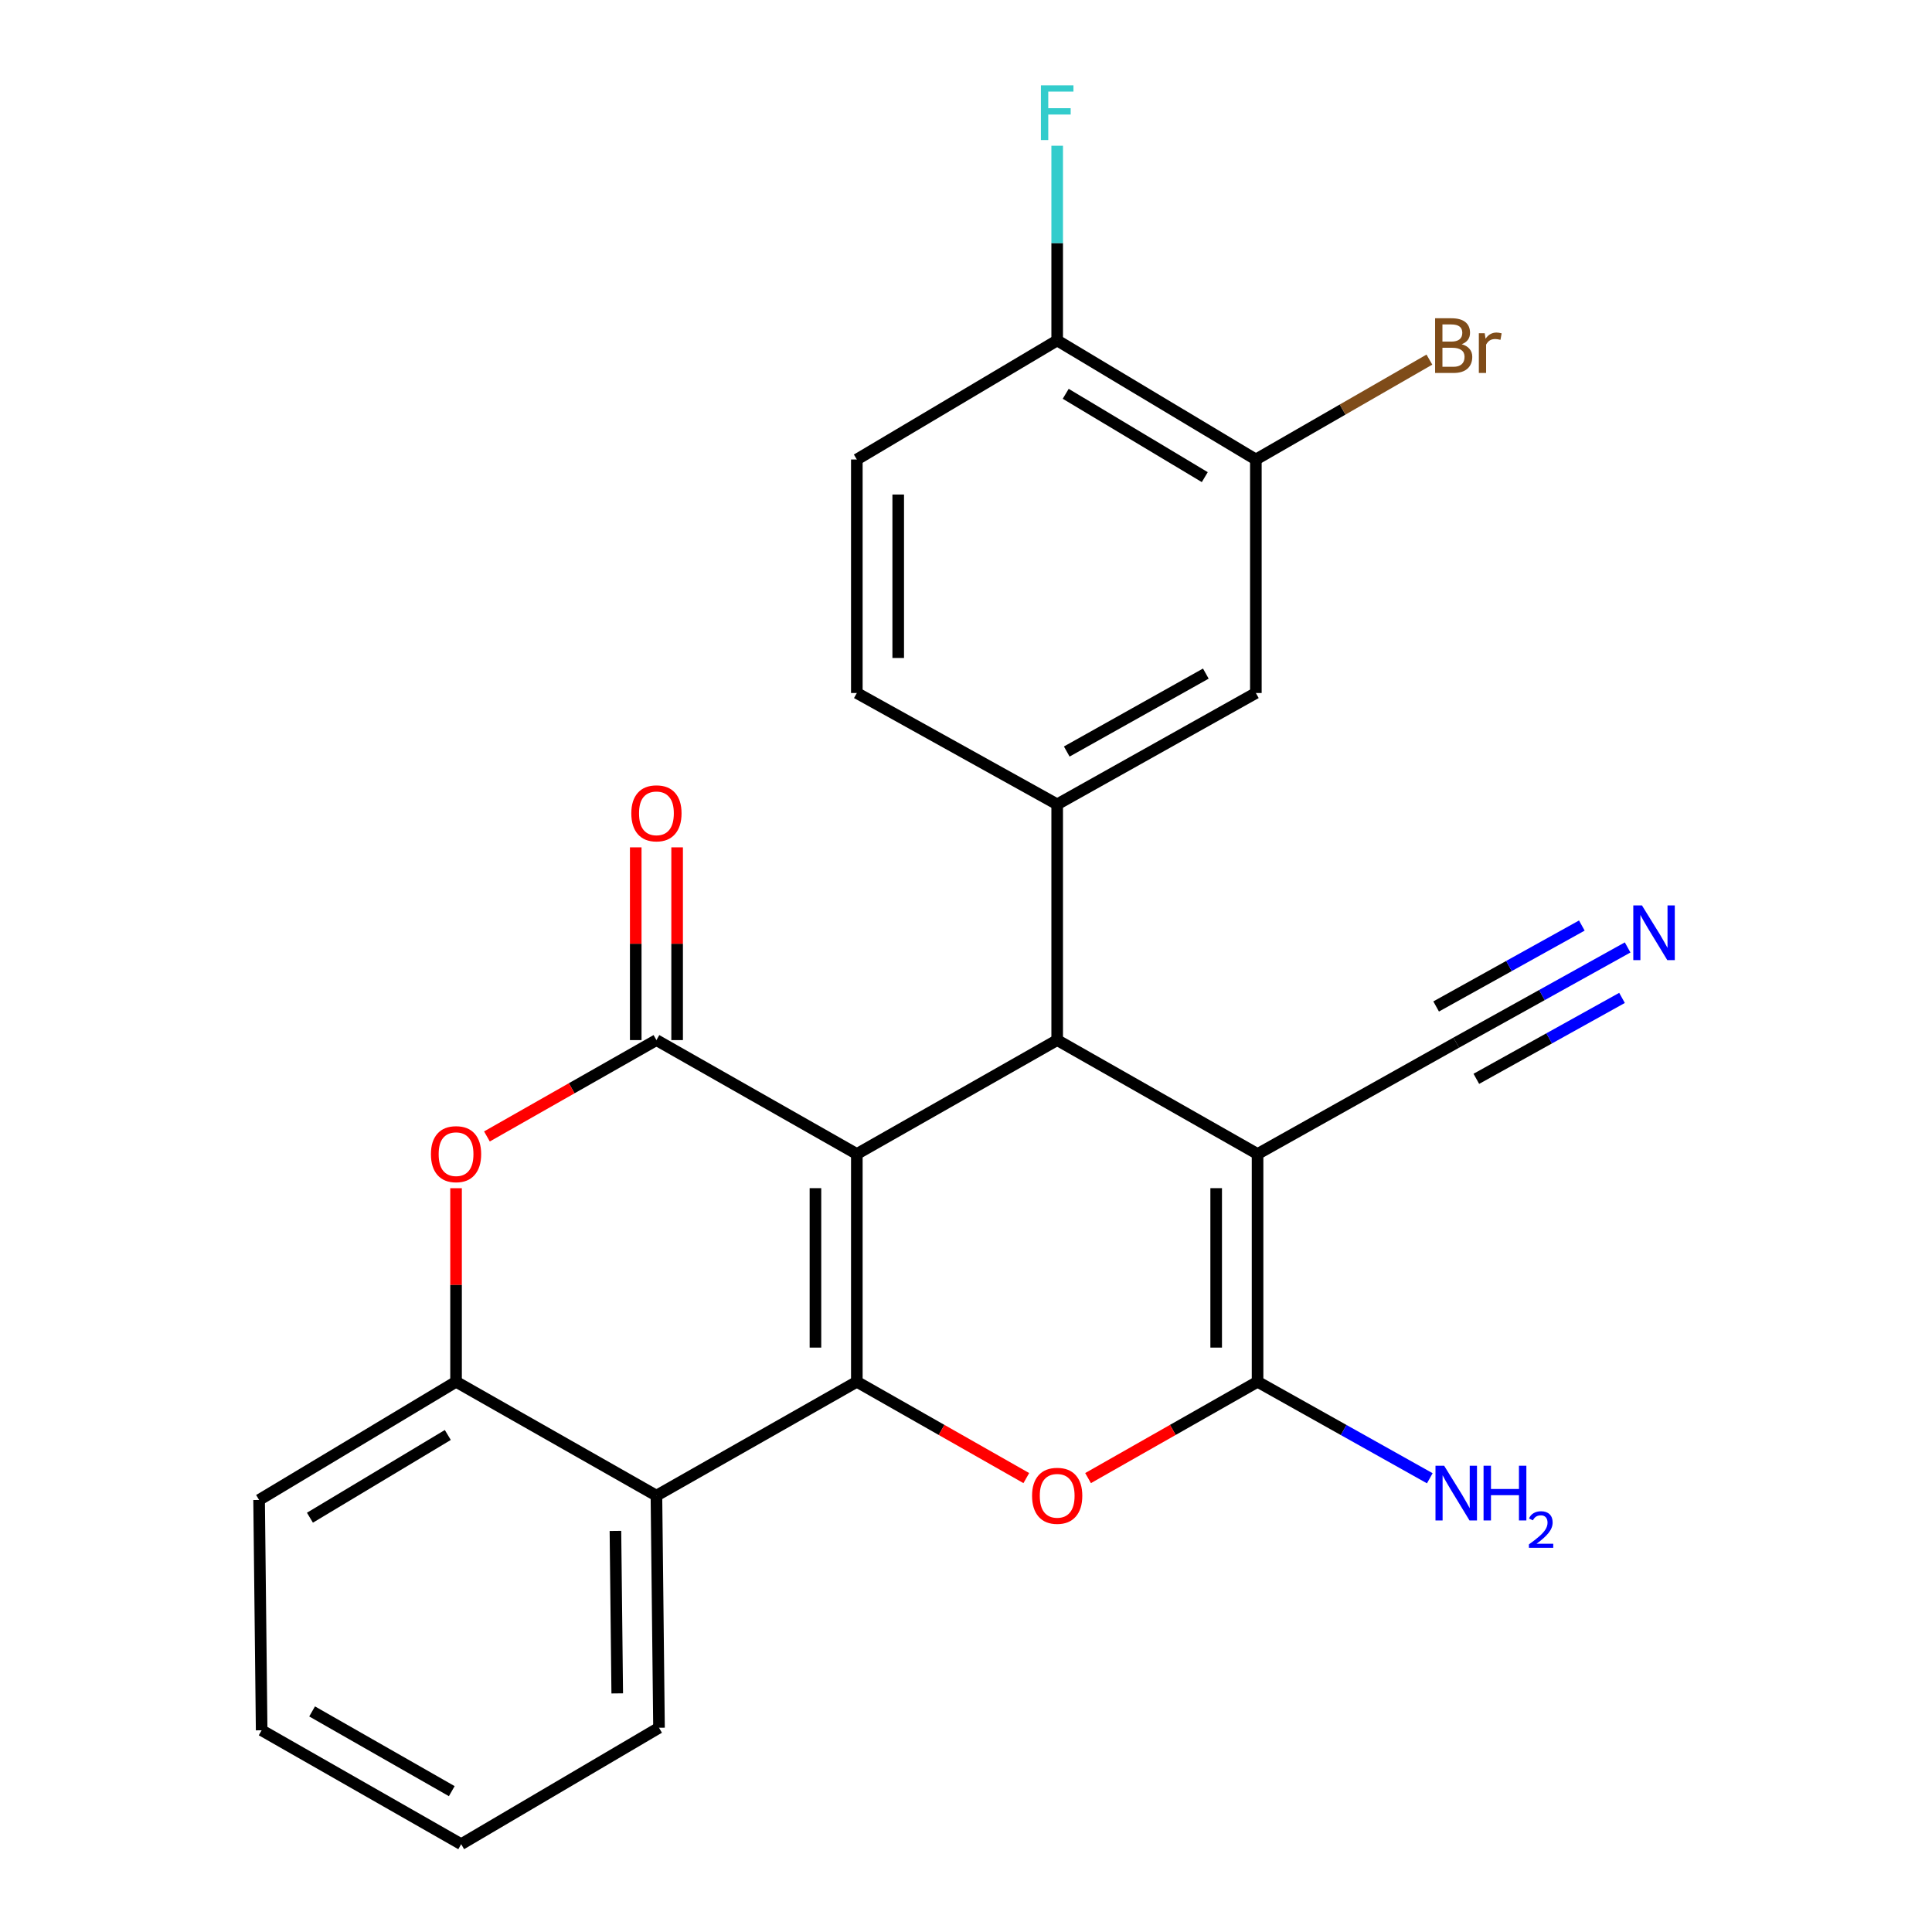 <?xml version='1.0' encoding='iso-8859-1'?>
<svg version='1.1' baseProfile='full'
              xmlns='http://www.w3.org/2000/svg'
                      xmlns:rdkit='http://www.rdkit.org/xml'
                      xmlns:xlink='http://www.w3.org/1999/xlink'
                  xml:space='preserve'
width='1000px' height='1000px' viewBox='0 0 1000 1000'>
<!-- END OF HEADER -->
<rect style='opacity:1.0;fill:#FFFFFF;stroke:none' width='1000' height='1000' x='0' y='0'> </rect>
<path class='bond-0' d='M 443.494,597.309 L 443.494,715.198' style='fill:none;fill-rule:evenodd;stroke:#000000;stroke-width:6px;stroke-linecap:butt;stroke-linejoin:miter;stroke-opacity:1' />
<path class='bond-0' d='M 422.072,614.992 L 422.072,697.515' style='fill:none;fill-rule:evenodd;stroke:#000000;stroke-width:6px;stroke-linecap:butt;stroke-linejoin:miter;stroke-opacity:1' />
<path class='bond-2' d='M 443.494,597.309 L 547.197,538.353' style='fill:none;fill-rule:evenodd;stroke:#000000;stroke-width:6px;stroke-linecap:butt;stroke-linejoin:miter;stroke-opacity:1' />
<path class='bond-3' d='M 443.494,597.309 L 339.767,538.353' style='fill:none;fill-rule:evenodd;stroke:#000000;stroke-width:6px;stroke-linecap:butt;stroke-linejoin:miter;stroke-opacity:1' />
<path class='bond-5' d='M 443.494,715.198 L 487.354,740.128' style='fill:none;fill-rule:evenodd;stroke:#000000;stroke-width:6px;stroke-linecap:butt;stroke-linejoin:miter;stroke-opacity:1' />
<path class='bond-5' d='M 487.354,740.128 L 531.215,765.058' style='fill:none;fill-rule:evenodd;stroke:#FF0000;stroke-width:6px;stroke-linecap:butt;stroke-linejoin:miter;stroke-opacity:1' />
<path class='bond-6' d='M 443.494,715.198 L 339.767,774.142' style='fill:none;fill-rule:evenodd;stroke:#000000;stroke-width:6px;stroke-linecap:butt;stroke-linejoin:miter;stroke-opacity:1' />
<path class='bond-1' d='M 650.912,597.309 L 547.197,538.353' style='fill:none;fill-rule:evenodd;stroke:#000000;stroke-width:6px;stroke-linecap:butt;stroke-linejoin:miter;stroke-opacity:1' />
<path class='bond-4' d='M 650.912,597.309 L 650.912,715.198' style='fill:none;fill-rule:evenodd;stroke:#000000;stroke-width:6px;stroke-linecap:butt;stroke-linejoin:miter;stroke-opacity:1' />
<path class='bond-4' d='M 629.49,614.992 L 629.49,697.515' style='fill:none;fill-rule:evenodd;stroke:#000000;stroke-width:6px;stroke-linecap:butt;stroke-linejoin:miter;stroke-opacity:1' />
<path class='bond-10' d='M 650.912,597.309 L 753.746,539.674' style='fill:none;fill-rule:evenodd;stroke:#000000;stroke-width:6px;stroke-linecap:butt;stroke-linejoin:miter;stroke-opacity:1' />
<path class='bond-8' d='M 547.197,538.353 L 547.197,416.323' style='fill:none;fill-rule:evenodd;stroke:#000000;stroke-width:6px;stroke-linecap:butt;stroke-linejoin:miter;stroke-opacity:1' />
<path class='bond-7' d='M 339.767,538.353 L 295.901,563.288' style='fill:none;fill-rule:evenodd;stroke:#000000;stroke-width:6px;stroke-linecap:butt;stroke-linejoin:miter;stroke-opacity:1' />
<path class='bond-7' d='M 295.901,563.288 L 252.035,588.224' style='fill:none;fill-rule:evenodd;stroke:#FF0000;stroke-width:6px;stroke-linecap:butt;stroke-linejoin:miter;stroke-opacity:1' />
<path class='bond-14' d='M 350.478,538.353 L 350.478,488.471' style='fill:none;fill-rule:evenodd;stroke:#000000;stroke-width:6px;stroke-linecap:butt;stroke-linejoin:miter;stroke-opacity:1' />
<path class='bond-14' d='M 350.478,488.471 L 350.478,438.589' style='fill:none;fill-rule:evenodd;stroke:#FF0000;stroke-width:6px;stroke-linecap:butt;stroke-linejoin:miter;stroke-opacity:1' />
<path class='bond-14' d='M 329.056,538.353 L 329.056,488.471' style='fill:none;fill-rule:evenodd;stroke:#000000;stroke-width:6px;stroke-linecap:butt;stroke-linejoin:miter;stroke-opacity:1' />
<path class='bond-14' d='M 329.056,488.471 L 329.056,438.589' style='fill:none;fill-rule:evenodd;stroke:#FF0000;stroke-width:6px;stroke-linecap:butt;stroke-linejoin:miter;stroke-opacity:1' />
<path class='bond-17' d='M 650.912,715.198 L 695.485,740.175' style='fill:none;fill-rule:evenodd;stroke:#000000;stroke-width:6px;stroke-linecap:butt;stroke-linejoin:miter;stroke-opacity:1' />
<path class='bond-17' d='M 695.485,740.175 L 740.059,765.152' style='fill:none;fill-rule:evenodd;stroke:#0000FF;stroke-width:6px;stroke-linecap:butt;stroke-linejoin:miter;stroke-opacity:1' />
<path class='bond-25' d='M 650.912,715.198 L 607.045,740.128' style='fill:none;fill-rule:evenodd;stroke:#000000;stroke-width:6px;stroke-linecap:butt;stroke-linejoin:miter;stroke-opacity:1' />
<path class='bond-25' d='M 607.045,740.128 L 563.179,765.059' style='fill:none;fill-rule:evenodd;stroke:#FF0000;stroke-width:6px;stroke-linecap:butt;stroke-linejoin:miter;stroke-opacity:1' />
<path class='bond-21' d='M 339.767,774.142 L 341.1,894.28' style='fill:none;fill-rule:evenodd;stroke:#000000;stroke-width:6px;stroke-linecap:butt;stroke-linejoin:miter;stroke-opacity:1' />
<path class='bond-21' d='M 318.547,792.401 L 319.48,876.497' style='fill:none;fill-rule:evenodd;stroke:#000000;stroke-width:6px;stroke-linecap:butt;stroke-linejoin:miter;stroke-opacity:1' />
<path class='bond-26' d='M 339.767,774.142 L 236.052,715.198' style='fill:none;fill-rule:evenodd;stroke:#000000;stroke-width:6px;stroke-linecap:butt;stroke-linejoin:miter;stroke-opacity:1' />
<path class='bond-9' d='M 236.052,615.016 L 236.052,665.107' style='fill:none;fill-rule:evenodd;stroke:#FF0000;stroke-width:6px;stroke-linecap:butt;stroke-linejoin:miter;stroke-opacity:1' />
<path class='bond-9' d='M 236.052,665.107 L 236.052,715.198' style='fill:none;fill-rule:evenodd;stroke:#000000;stroke-width:6px;stroke-linecap:butt;stroke-linejoin:miter;stroke-opacity:1' />
<path class='bond-12' d='M 547.197,416.323 L 650.031,358.699' style='fill:none;fill-rule:evenodd;stroke:#000000;stroke-width:6px;stroke-linecap:butt;stroke-linejoin:miter;stroke-opacity:1' />
<path class='bond-12' d='M 552.15,388.992 L 624.134,348.655' style='fill:none;fill-rule:evenodd;stroke:#000000;stroke-width:6px;stroke-linecap:butt;stroke-linejoin:miter;stroke-opacity:1' />
<path class='bond-16' d='M 547.197,416.323 L 443.494,358.699' style='fill:none;fill-rule:evenodd;stroke:#000000;stroke-width:6px;stroke-linecap:butt;stroke-linejoin:miter;stroke-opacity:1' />
<path class='bond-22' d='M 236.052,715.198 L 134.11,776.368' style='fill:none;fill-rule:evenodd;stroke:#000000;stroke-width:6px;stroke-linecap:butt;stroke-linejoin:miter;stroke-opacity:1' />
<path class='bond-22' d='M 231.783,742.742 L 160.423,785.56' style='fill:none;fill-rule:evenodd;stroke:#000000;stroke-width:6px;stroke-linecap:butt;stroke-linejoin:miter;stroke-opacity:1' />
<path class='bond-11' d='M 753.746,539.674 L 798.103,515.033' style='fill:none;fill-rule:evenodd;stroke:#000000;stroke-width:6px;stroke-linecap:butt;stroke-linejoin:miter;stroke-opacity:1' />
<path class='bond-11' d='M 798.103,515.033 L 842.46,490.393' style='fill:none;fill-rule:evenodd;stroke:#0000FF;stroke-width:6px;stroke-linecap:butt;stroke-linejoin:miter;stroke-opacity:1' />
<path class='bond-11' d='M 764.148,558.4 L 801.852,537.455' style='fill:none;fill-rule:evenodd;stroke:#000000;stroke-width:6px;stroke-linecap:butt;stroke-linejoin:miter;stroke-opacity:1' />
<path class='bond-11' d='M 801.852,537.455 L 839.555,516.511' style='fill:none;fill-rule:evenodd;stroke:#0000FF;stroke-width:6px;stroke-linecap:butt;stroke-linejoin:miter;stroke-opacity:1' />
<path class='bond-11' d='M 743.344,520.948 L 781.047,500.003' style='fill:none;fill-rule:evenodd;stroke:#000000;stroke-width:6px;stroke-linecap:butt;stroke-linejoin:miter;stroke-opacity:1' />
<path class='bond-11' d='M 781.047,500.003 L 818.751,479.059' style='fill:none;fill-rule:evenodd;stroke:#0000FF;stroke-width:6px;stroke-linecap:butt;stroke-linejoin:miter;stroke-opacity:1' />
<path class='bond-13' d='M 650.031,358.699 L 650.031,237.835' style='fill:none;fill-rule:evenodd;stroke:#000000;stroke-width:6px;stroke-linecap:butt;stroke-linejoin:miter;stroke-opacity:1' />
<path class='bond-19' d='M 650.031,237.835 L 694.941,211.982' style='fill:none;fill-rule:evenodd;stroke:#000000;stroke-width:6px;stroke-linecap:butt;stroke-linejoin:miter;stroke-opacity:1' />
<path class='bond-19' d='M 694.941,211.982 L 739.851,186.129' style='fill:none;fill-rule:evenodd;stroke:#7F4C19;stroke-width:6px;stroke-linecap:butt;stroke-linejoin:miter;stroke-opacity:1' />
<path class='bond-28' d='M 650.031,237.835 L 547.197,176.213' style='fill:none;fill-rule:evenodd;stroke:#000000;stroke-width:6px;stroke-linecap:butt;stroke-linejoin:miter;stroke-opacity:1' />
<path class='bond-28' d='M 623.595,246.967 L 551.611,203.832' style='fill:none;fill-rule:evenodd;stroke:#000000;stroke-width:6px;stroke-linecap:butt;stroke-linejoin:miter;stroke-opacity:1' />
<path class='bond-15' d='M 547.197,176.213 L 443.494,237.835' style='fill:none;fill-rule:evenodd;stroke:#000000;stroke-width:6px;stroke-linecap:butt;stroke-linejoin:miter;stroke-opacity:1' />
<path class='bond-20' d='M 547.197,176.213 L 547.197,125.823' style='fill:none;fill-rule:evenodd;stroke:#000000;stroke-width:6px;stroke-linecap:butt;stroke-linejoin:miter;stroke-opacity:1' />
<path class='bond-20' d='M 547.197,125.823 L 547.197,75.432' style='fill:none;fill-rule:evenodd;stroke:#33CCCC;stroke-width:6px;stroke-linecap:butt;stroke-linejoin:miter;stroke-opacity:1' />
<path class='bond-18' d='M 443.494,358.699 L 443.494,237.835' style='fill:none;fill-rule:evenodd;stroke:#000000;stroke-width:6px;stroke-linecap:butt;stroke-linejoin:miter;stroke-opacity:1' />
<path class='bond-18' d='M 464.915,340.57 L 464.915,255.965' style='fill:none;fill-rule:evenodd;stroke:#000000;stroke-width:6px;stroke-linecap:butt;stroke-linejoin:miter;stroke-opacity:1' />
<path class='bond-23' d='M 341.1,894.28 L 238.706,954.545' style='fill:none;fill-rule:evenodd;stroke:#000000;stroke-width:6px;stroke-linecap:butt;stroke-linejoin:miter;stroke-opacity:1' />
<path class='bond-24' d='M 134.11,776.368 L 135.431,895.589' style='fill:none;fill-rule:evenodd;stroke:#000000;stroke-width:6px;stroke-linecap:butt;stroke-linejoin:miter;stroke-opacity:1' />
<path class='bond-27' d='M 238.706,954.545 L 135.431,895.589' style='fill:none;fill-rule:evenodd;stroke:#000000;stroke-width:6px;stroke-linecap:butt;stroke-linejoin:miter;stroke-opacity:1' />
<path class='bond-27' d='M 233.835,927.099 L 161.543,885.829' style='fill:none;fill-rule:evenodd;stroke:#000000;stroke-width:6px;stroke-linecap:butt;stroke-linejoin:miter;stroke-opacity:1' />
<path  class='atom-6' d='M 534.197 774.222
Q 534.197 767.422, 537.557 763.622
Q 540.917 759.822, 547.197 759.822
Q 553.477 759.822, 556.837 763.622
Q 560.197 767.422, 560.197 774.222
Q 560.197 781.102, 556.797 785.022
Q 553.397 788.902, 547.197 788.902
Q 540.957 788.902, 537.557 785.022
Q 534.197 781.142, 534.197 774.222
M 547.197 785.702
Q 551.517 785.702, 553.837 782.822
Q 556.197 779.902, 556.197 774.222
Q 556.197 768.662, 553.837 765.862
Q 551.517 763.022, 547.197 763.022
Q 542.877 763.022, 540.517 765.822
Q 538.197 768.622, 538.197 774.222
Q 538.197 779.942, 540.517 782.822
Q 542.877 785.702, 547.197 785.702
' fill='#FF0000'/>
<path  class='atom-8' d='M 223.052 597.389
Q 223.052 590.589, 226.412 586.789
Q 229.772 582.989, 236.052 582.989
Q 242.332 582.989, 245.692 586.789
Q 249.052 590.589, 249.052 597.389
Q 249.052 604.269, 245.652 608.189
Q 242.252 612.069, 236.052 612.069
Q 229.812 612.069, 226.412 608.189
Q 223.052 604.309, 223.052 597.389
M 236.052 608.869
Q 240.372 608.869, 242.692 605.989
Q 245.052 603.069, 245.052 597.389
Q 245.052 591.829, 242.692 589.029
Q 240.372 586.189, 236.052 586.189
Q 231.732 586.189, 229.372 588.989
Q 227.052 591.789, 227.052 597.389
Q 227.052 603.109, 229.372 605.989
Q 231.732 608.869, 236.052 608.869
' fill='#FF0000'/>
<path  class='atom-12' d='M 849.868 468.64
L 859.148 483.64
Q 860.068 485.12, 861.548 487.8
Q 863.028 490.48, 863.108 490.64
L 863.108 468.64
L 866.868 468.64
L 866.868 496.96
L 862.988 496.96
L 853.028 480.56
Q 851.868 478.64, 850.628 476.44
Q 849.428 474.24, 849.068 473.56
L 849.068 496.96
L 845.388 496.96
L 845.388 468.64
L 849.868 468.64
' fill='#0000FF'/>
<path  class='atom-15' d='M 326.767 420.973
Q 326.767 414.173, 330.127 410.373
Q 333.487 406.573, 339.767 406.573
Q 346.047 406.573, 349.407 410.373
Q 352.767 414.173, 352.767 420.973
Q 352.767 427.853, 349.367 431.773
Q 345.967 435.653, 339.767 435.653
Q 333.527 435.653, 330.127 431.773
Q 326.767 427.893, 326.767 420.973
M 339.767 432.453
Q 344.087 432.453, 346.407 429.573
Q 348.767 426.653, 348.767 420.973
Q 348.767 415.413, 346.407 412.613
Q 344.087 409.773, 339.767 409.773
Q 335.447 409.773, 333.087 412.573
Q 330.767 415.373, 330.767 420.973
Q 330.767 426.693, 333.087 429.573
Q 335.447 432.453, 339.767 432.453
' fill='#FF0000'/>
<path  class='atom-18' d='M 747.486 758.661
L 756.766 773.661
Q 757.686 775.141, 759.166 777.821
Q 760.646 780.501, 760.726 780.661
L 760.726 758.661
L 764.486 758.661
L 764.486 786.981
L 760.606 786.981
L 750.646 770.581
Q 749.486 768.661, 748.246 766.461
Q 747.046 764.261, 746.686 763.581
L 746.686 786.981
L 743.006 786.981
L 743.006 758.661
L 747.486 758.661
' fill='#0000FF'/>
<path  class='atom-18' d='M 767.886 758.661
L 771.726 758.661
L 771.726 770.701
L 786.206 770.701
L 786.206 758.661
L 790.046 758.661
L 790.046 786.981
L 786.206 786.981
L 786.206 773.901
L 771.726 773.901
L 771.726 786.981
L 767.886 786.981
L 767.886 758.661
' fill='#0000FF'/>
<path  class='atom-18' d='M 791.419 785.988
Q 792.105 784.219, 793.742 783.242
Q 795.379 782.239, 797.649 782.239
Q 800.474 782.239, 802.058 783.77
Q 803.642 785.301, 803.642 788.02
Q 803.642 790.792, 801.583 793.38
Q 799.55 795.967, 795.326 799.029
L 803.959 799.029
L 803.959 801.141
L 791.366 801.141
L 791.366 799.372
Q 794.851 796.891, 796.91 795.043
Q 798.996 793.195, 799.999 791.532
Q 801.002 789.868, 801.002 788.152
Q 801.002 786.357, 800.104 785.354
Q 799.207 784.351, 797.649 784.351
Q 796.144 784.351, 795.141 784.958
Q 794.138 785.565, 793.425 786.912
L 791.419 785.988
' fill='#0000FF'/>
<path  class='atom-20' d='M 756.565 178.171
Q 759.285 178.931, 760.645 180.611
Q 762.045 182.251, 762.045 184.691
Q 762.045 188.611, 759.525 190.851
Q 757.045 193.051, 752.325 193.051
L 742.805 193.051
L 742.805 164.731
L 751.165 164.731
Q 756.005 164.731, 758.445 166.691
Q 760.885 168.651, 760.885 172.251
Q 760.885 176.531, 756.565 178.171
M 746.605 167.931
L 746.605 176.811
L 751.165 176.811
Q 753.965 176.811, 755.405 175.691
Q 756.885 174.531, 756.885 172.251
Q 756.885 167.931, 751.165 167.931
L 746.605 167.931
M 752.325 189.851
Q 755.085 189.851, 756.565 188.531
Q 758.045 187.211, 758.045 184.691
Q 758.045 182.371, 756.405 181.211
Q 754.805 180.011, 751.725 180.011
L 746.605 180.011
L 746.605 189.851
L 752.325 189.851
' fill='#7F4C19'/>
<path  class='atom-20' d='M 768.485 172.491
L 768.925 175.331
Q 771.085 172.131, 774.605 172.131
Q 775.725 172.131, 777.245 172.531
L 776.645 175.891
Q 774.925 175.491, 773.965 175.491
Q 772.285 175.491, 771.165 176.171
Q 770.085 176.811, 769.205 178.371
L 769.205 193.051
L 765.445 193.051
L 765.445 172.491
L 768.485 172.491
' fill='#7F4C19'/>
<path  class='atom-21' d='M 538.777 44.165
L 555.617 44.165
L 555.617 47.405
L 542.577 47.405
L 542.577 56.005
L 554.177 56.005
L 554.177 59.285
L 542.577 59.285
L 542.577 72.485
L 538.777 72.485
L 538.777 44.165
' fill='#33CCCC'/>
</svg>
